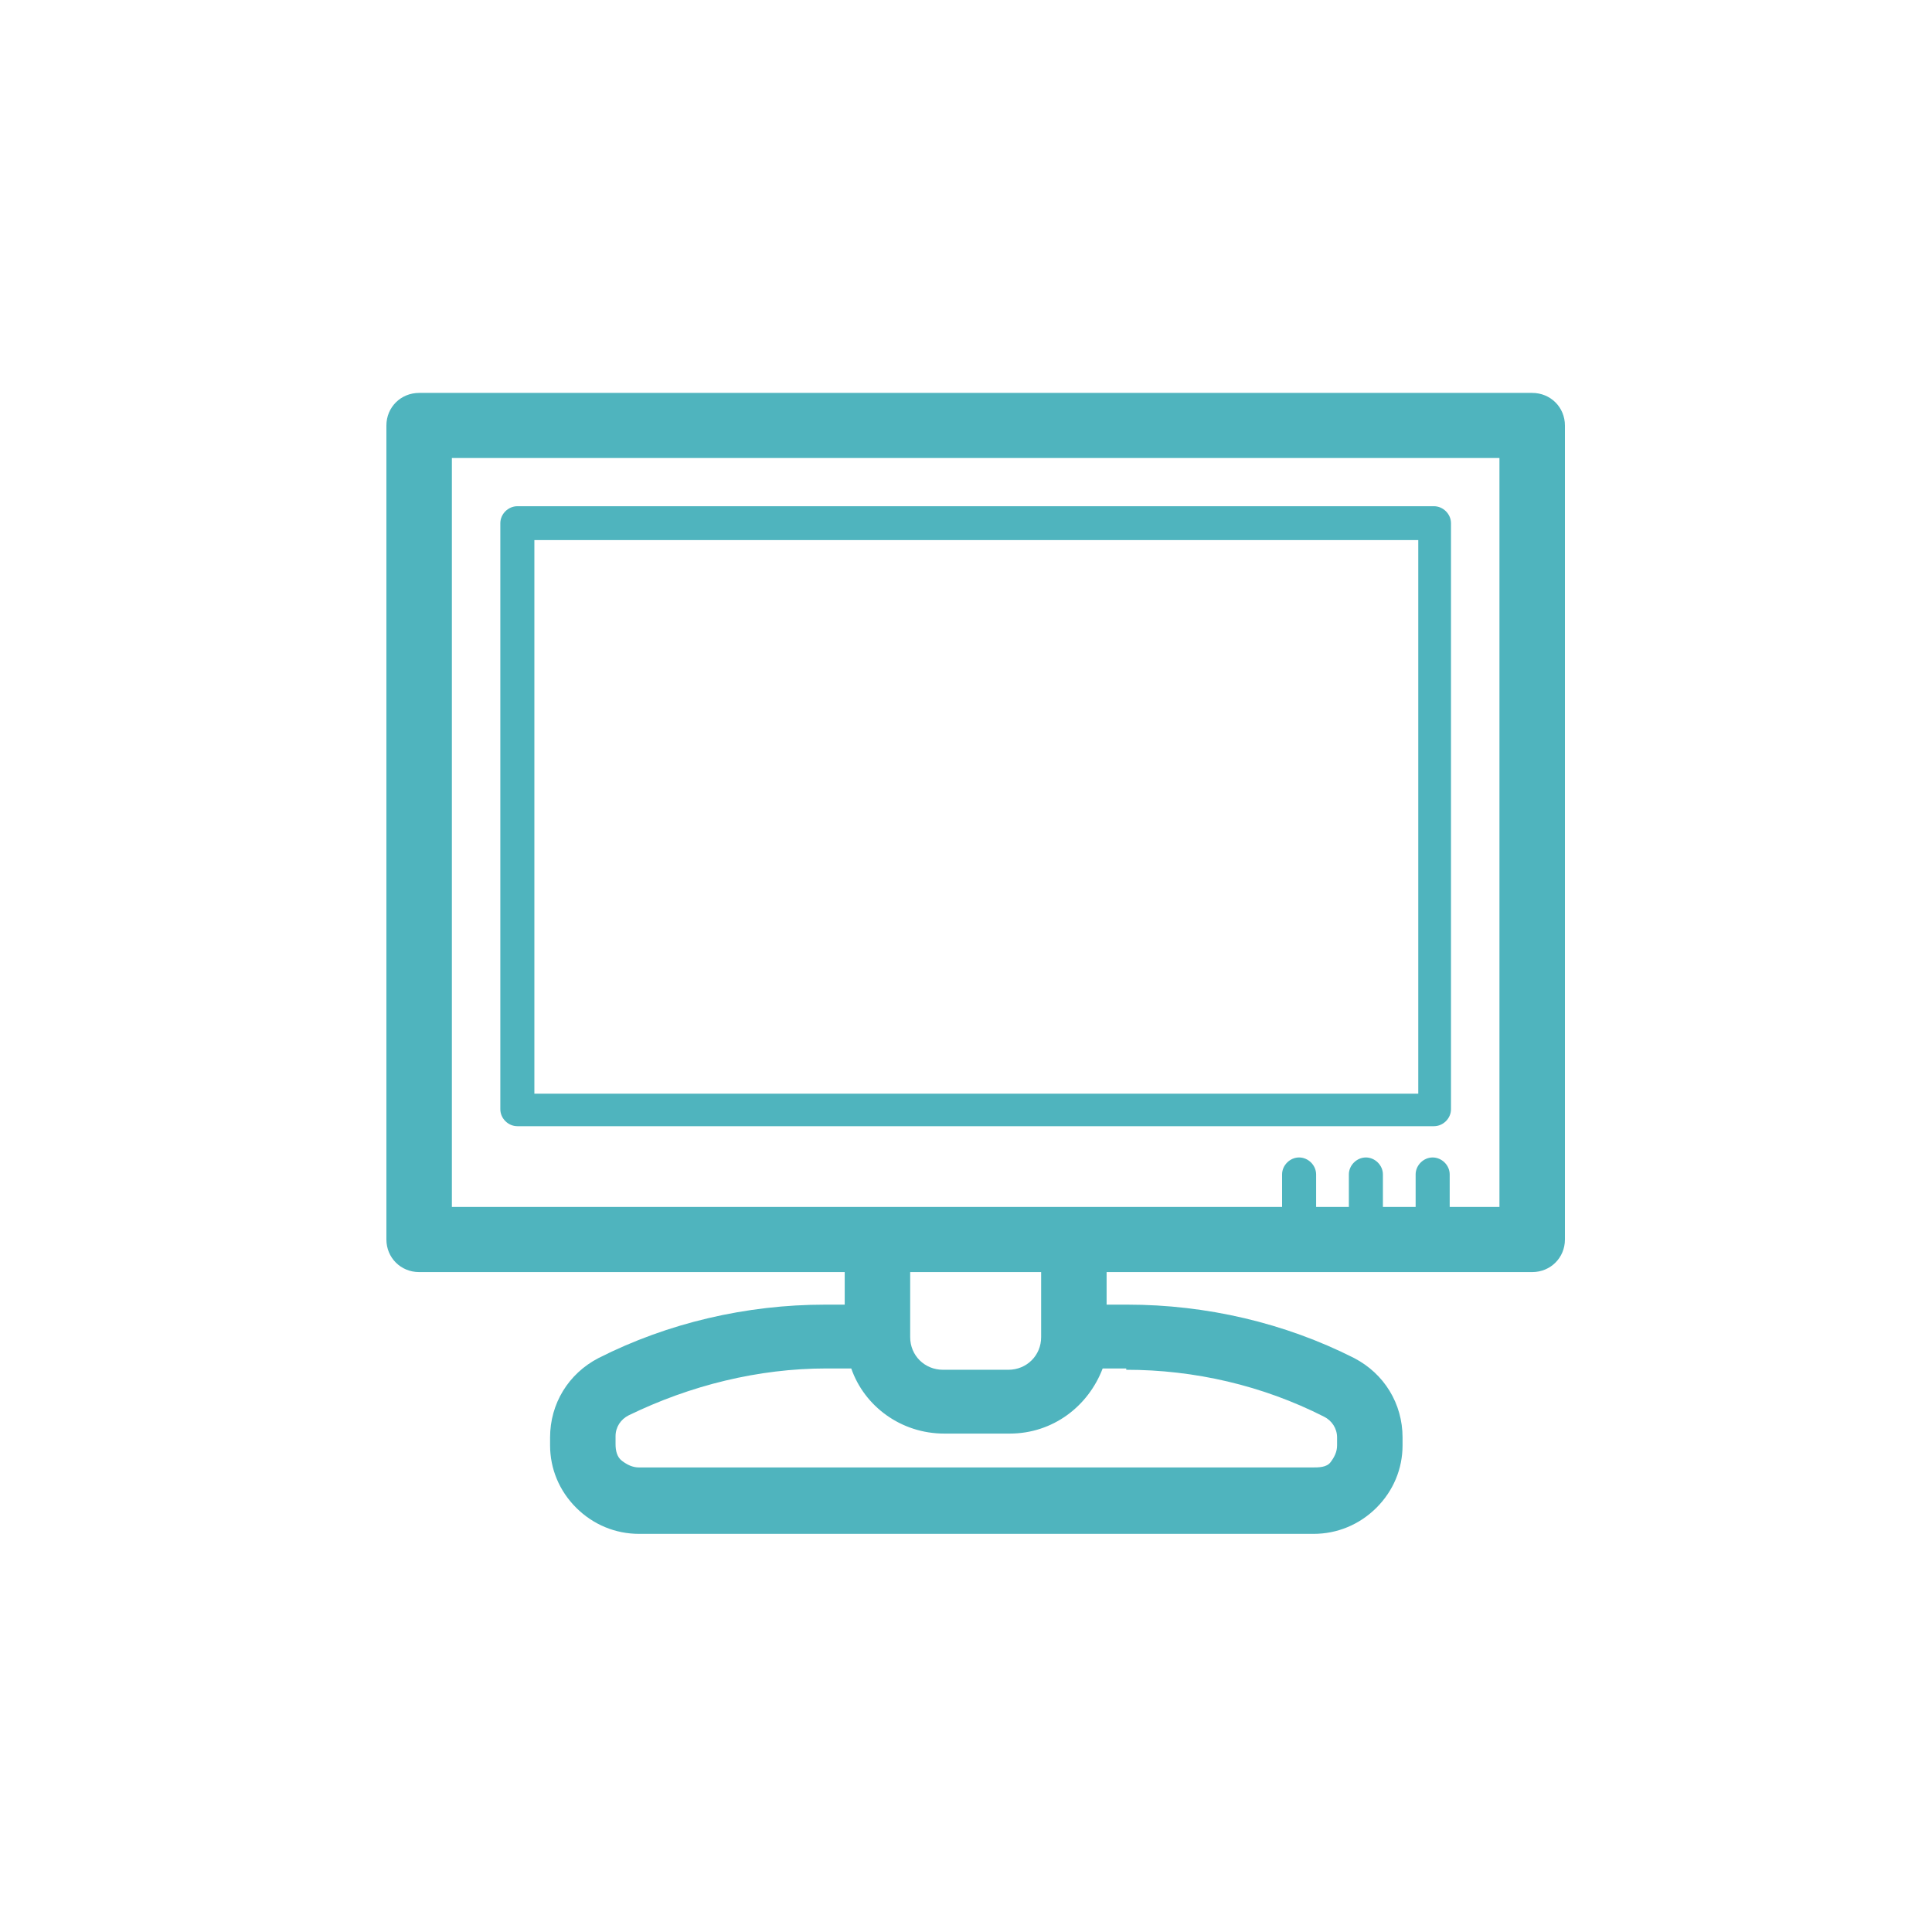 <?xml version="1.0" encoding="UTF-8"?> <svg xmlns="http://www.w3.org/2000/svg" width="100" height="100" viewBox="0 0 100 100"><g fill="#4FB4BE" transform="translate(20 20)"><path d="M1.694,45.843 L23.722,45.843 L23.722,47.528 L22.706,47.528 C18.639,47.528 14.572,48.472 10.98,50.292 C9.421,51.101 8.472,52.652 8.472,54.404 L8.472,54.809 C8.472,56.022 8.947,57.169 9.828,58.045 C10.709,58.921 11.861,59.393 13.081,59.393 L47.987,59.393 C49.207,59.393 50.359,58.921 51.24,58.045 C52.121,57.169 52.596,56.022 52.596,54.809 L52.596,54.404 C52.596,52.652 51.647,51.101 50.088,50.292 C46.496,48.472 42.429,47.528 38.362,47.528 L37.278,47.528 L37.278,45.843 L59.306,45.843 C60.254,45.843 61,45.101 61,44.157 L61,2.022 C61,1.079 60.254,0.337 59.306,0.337 L1.694,0.337 C0.746,0.337 0,1.079 0,2.022 L0,44.157 C0,45.101 0.746,45.843 1.694,45.843 Z M38.294,50.899 C41.819,50.899 45.343,51.708 48.529,53.326 C48.936,53.528 49.207,53.933 49.207,54.404 L49.207,54.809 C49.207,55.146 49.071,55.416 48.868,55.685 C48.664,55.955 48.258,55.955 47.919,55.955 L13.081,55.955 C12.742,55.955 12.471,55.82 12.2,55.618 C11.929,55.416 11.861,55.079 11.861,54.742 L11.861,54.337 C11.861,53.865 12.132,53.461 12.539,53.258 C15.724,51.708 19.249,50.831 22.773,50.831 L24.061,50.831 C24.739,52.787 26.637,54.202 28.873,54.202 L32.262,54.202 C34.499,54.202 36.329,52.787 37.074,50.831 L38.294,50.831 L38.294,50.899 Z M27.111,49.213 L27.111,45.843 L33.889,45.843 L33.889,49.213 C33.889,50.157 33.143,50.899 32.194,50.899 L28.806,50.899 C27.857,50.899 27.111,50.157 27.111,49.213 Z M3.389,3.708 L57.611,3.708 L57.611,42.472 L55.036,42.472 L55.036,40.787 C55.036,40.315 54.629,39.91 54.154,39.91 C53.68,39.91 53.273,40.315 53.273,40.787 L53.273,42.472 L51.579,42.472 L51.579,40.787 C51.579,40.315 51.172,39.91 50.698,39.91 C50.223,39.91 49.817,40.315 49.817,40.787 L49.817,42.472 L48.122,42.472 L48.122,40.787 C48.122,40.315 47.716,39.91 47.241,39.91 C46.767,39.91 46.36,40.315 46.36,40.787 L46.36,42.472 L3.389,42.472 L3.389,3.708 Z"></path><path d="M55.103,37.416 L55.103,7.079 C55.103,6.607 54.697,6.202 54.222,6.202 L6.778,6.202 C6.303,6.202 5.897,6.607 5.897,7.079 L5.897,37.416 C5.897,37.888 6.303,38.292 6.778,38.292 L54.222,38.292 C54.697,38.292 55.103,37.888 55.103,37.416 Z M53.409,36.607 L7.659,36.607 L7.659,7.955 L53.409,7.955 L53.409,36.607 Z"></path></g></svg> 